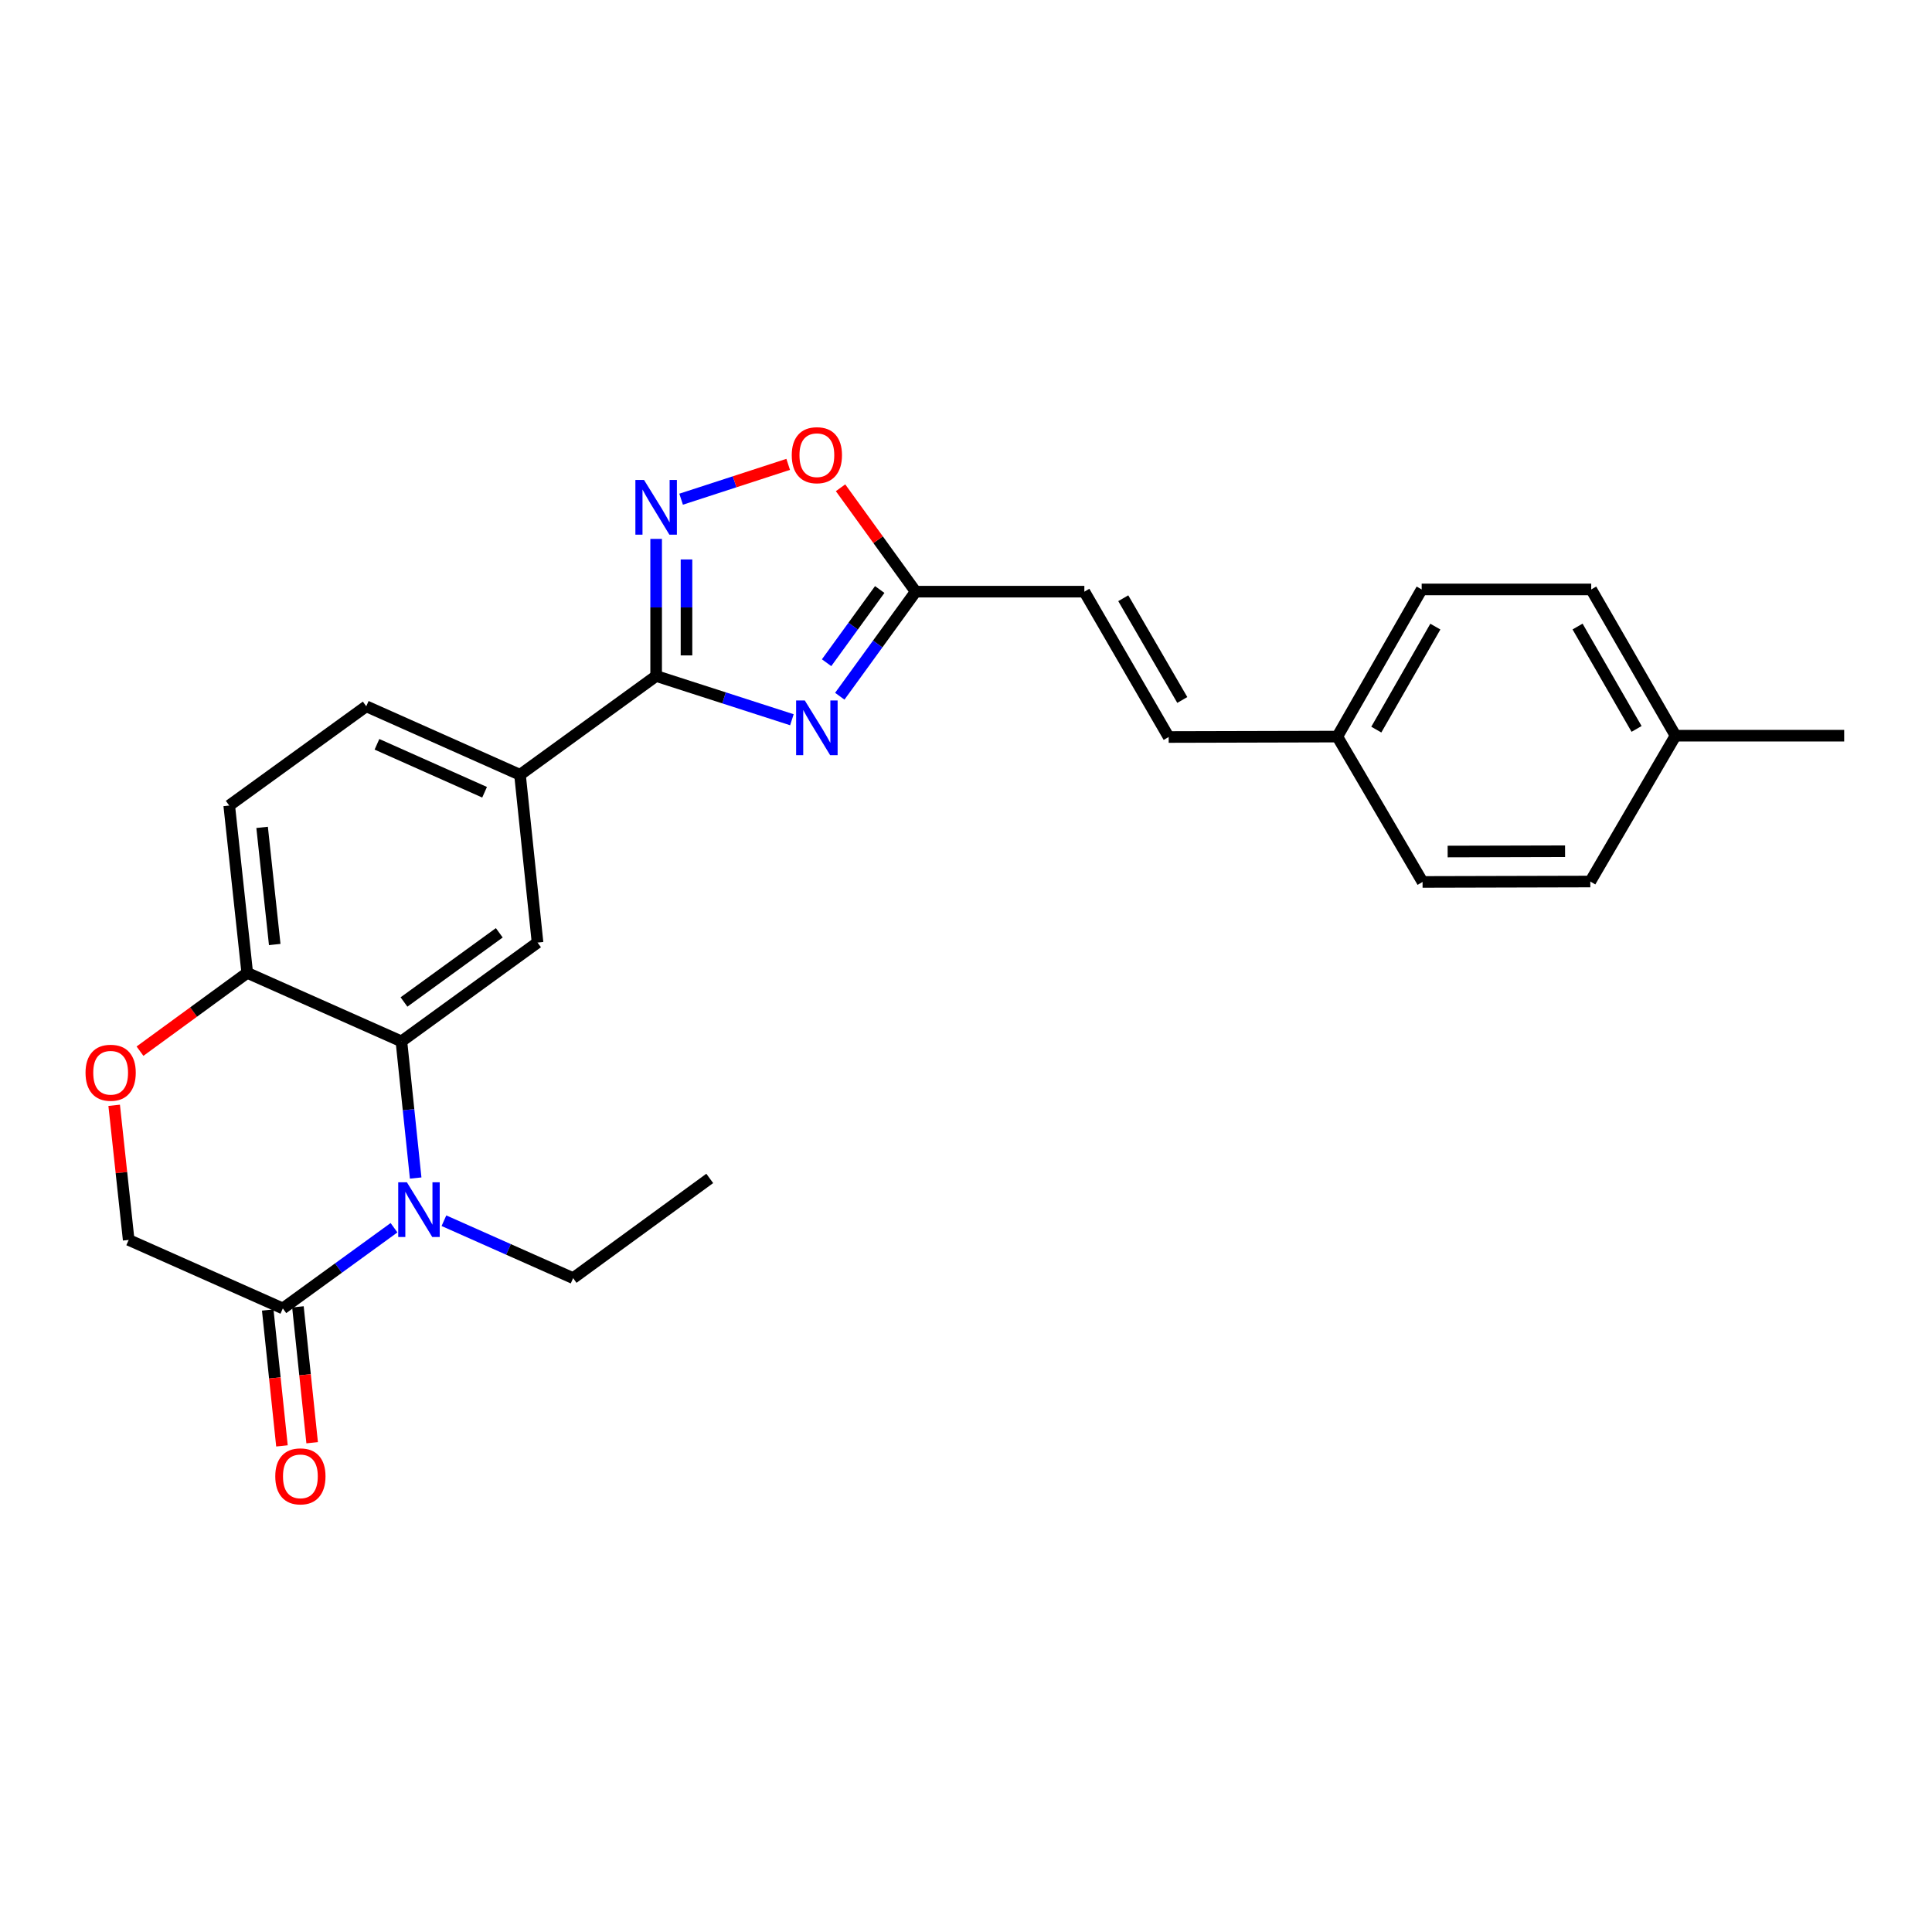 <?xml version='1.0' encoding='iso-8859-1'?>
<svg version='1.1' baseProfile='full'
              xmlns='http://www.w3.org/2000/svg'
                      xmlns:rdkit='http://www.rdkit.org/xml'
                      xmlns:xlink='http://www.w3.org/1999/xlink'
                  xml:space='preserve'
width='1000px' height='1000px' viewBox='0 0 1000 1000'>
<!-- END OF HEADER -->
<rect style='opacity:1.0;fill:#FFFFFF;stroke:none' width='1000' height='1000' x='0' y='0'> </rect>
<path class='bond-1' d='M 409.885,372.541 L 374.751,361.214' style='fill:none;fill-rule:evenodd;stroke:#0000FF;stroke-width:6px;stroke-linecap:butt;stroke-linejoin:miter;stroke-opacity:1' />
<path class='bond-1' d='M 374.751,361.214 L 339.617,349.888' style='fill:none;fill-rule:evenodd;stroke:#000000;stroke-width:6px;stroke-linecap:butt;stroke-linejoin:miter;stroke-opacity:1' />
<path class='bond-5' d='M 434.668,360.371 L 454.311,333.307' style='fill:none;fill-rule:evenodd;stroke:#0000FF;stroke-width:6px;stroke-linecap:butt;stroke-linejoin:miter;stroke-opacity:1' />
<path class='bond-5' d='M 454.311,333.307 L 473.954,306.243' style='fill:none;fill-rule:evenodd;stroke:#000000;stroke-width:6px;stroke-linecap:butt;stroke-linejoin:miter;stroke-opacity:1' />
<path class='bond-5' d='M 427.843,343.021 L 441.593,324.076' style='fill:none;fill-rule:evenodd;stroke:#0000FF;stroke-width:6px;stroke-linecap:butt;stroke-linejoin:miter;stroke-opacity:1' />
<path class='bond-5' d='M 441.593,324.076 L 455.343,305.132' style='fill:none;fill-rule:evenodd;stroke:#000000;stroke-width:6px;stroke-linecap:butt;stroke-linejoin:miter;stroke-opacity:1' />
<path class='bond-0' d='M 215.15,609.748 L 211.459,574.383' style='fill:none;fill-rule:evenodd;stroke:#0000FF;stroke-width:6px;stroke-linecap:butt;stroke-linejoin:miter;stroke-opacity:1' />
<path class='bond-0' d='M 211.459,574.383 L 207.768,539.018' style='fill:none;fill-rule:evenodd;stroke:#000000;stroke-width:6px;stroke-linecap:butt;stroke-linejoin:miter;stroke-opacity:1' />
<path class='bond-4' d='M 203.94,635.471 L 175.166,656.356' style='fill:none;fill-rule:evenodd;stroke:#0000FF;stroke-width:6px;stroke-linecap:butt;stroke-linejoin:miter;stroke-opacity:1' />
<path class='bond-4' d='M 175.166,656.356 L 146.392,677.24' style='fill:none;fill-rule:evenodd;stroke:#000000;stroke-width:6px;stroke-linecap:butt;stroke-linejoin:miter;stroke-opacity:1' />
<path class='bond-18' d='M 229.78,631.84 L 263.212,646.7' style='fill:none;fill-rule:evenodd;stroke:#0000FF;stroke-width:6px;stroke-linecap:butt;stroke-linejoin:miter;stroke-opacity:1' />
<path class='bond-18' d='M 263.212,646.7 L 296.645,661.56' style='fill:none;fill-rule:evenodd;stroke:#000000;stroke-width:6px;stroke-linecap:butt;stroke-linejoin:miter;stroke-opacity:1' />
<path class='bond-3' d='M 339.617,349.888 L 339.617,314.41' style='fill:none;fill-rule:evenodd;stroke:#000000;stroke-width:6px;stroke-linecap:butt;stroke-linejoin:miter;stroke-opacity:1' />
<path class='bond-3' d='M 339.617,314.41 L 339.617,278.933' style='fill:none;fill-rule:evenodd;stroke:#0000FF;stroke-width:6px;stroke-linecap:butt;stroke-linejoin:miter;stroke-opacity:1' />
<path class='bond-3' d='M 355.332,339.244 L 355.332,314.41' style='fill:none;fill-rule:evenodd;stroke:#000000;stroke-width:6px;stroke-linecap:butt;stroke-linejoin:miter;stroke-opacity:1' />
<path class='bond-3' d='M 355.332,314.41 L 355.332,289.576' style='fill:none;fill-rule:evenodd;stroke:#0000FF;stroke-width:6px;stroke-linecap:butt;stroke-linejoin:miter;stroke-opacity:1' />
<path class='bond-8' d='M 339.617,349.888 L 269.153,401.031' style='fill:none;fill-rule:evenodd;stroke:#000000;stroke-width:6px;stroke-linecap:butt;stroke-linejoin:miter;stroke-opacity:1' />
<path class='bond-2' d='M 207.768,539.018 L 278.233,487.865' style='fill:none;fill-rule:evenodd;stroke:#000000;stroke-width:6px;stroke-linecap:butt;stroke-linejoin:miter;stroke-opacity:1' />
<path class='bond-2' d='M 209.106,518.627 L 258.431,482.821' style='fill:none;fill-rule:evenodd;stroke:#000000;stroke-width:6px;stroke-linecap:butt;stroke-linejoin:miter;stroke-opacity:1' />
<path class='bond-27' d='M 207.768,539.018 L 127.971,503.554' style='fill:none;fill-rule:evenodd;stroke:#000000;stroke-width:6px;stroke-linecap:butt;stroke-linejoin:miter;stroke-opacity:1' />
<path class='bond-26' d='M 352.544,258.385 L 380.254,249.371' style='fill:none;fill-rule:evenodd;stroke:#0000FF;stroke-width:6px;stroke-linecap:butt;stroke-linejoin:miter;stroke-opacity:1' />
<path class='bond-26' d='M 380.254,249.371 L 407.963,240.356' style='fill:none;fill-rule:evenodd;stroke:#FF0000;stroke-width:6px;stroke-linecap:butt;stroke-linejoin:miter;stroke-opacity:1' />
<path class='bond-14' d='M 138.578,678.058 L 142.258,713.224' style='fill:none;fill-rule:evenodd;stroke:#000000;stroke-width:6px;stroke-linecap:butt;stroke-linejoin:miter;stroke-opacity:1' />
<path class='bond-14' d='M 142.258,713.224 L 145.939,748.389' style='fill:none;fill-rule:evenodd;stroke:#FF0000;stroke-width:6px;stroke-linecap:butt;stroke-linejoin:miter;stroke-opacity:1' />
<path class='bond-14' d='M 154.207,676.422 L 157.888,711.588' style='fill:none;fill-rule:evenodd;stroke:#000000;stroke-width:6px;stroke-linecap:butt;stroke-linejoin:miter;stroke-opacity:1' />
<path class='bond-14' d='M 157.888,711.588 L 161.568,746.753' style='fill:none;fill-rule:evenodd;stroke:#FF0000;stroke-width:6px;stroke-linecap:butt;stroke-linejoin:miter;stroke-opacity:1' />
<path class='bond-29' d='M 146.392,677.24 L 66.604,641.785' style='fill:none;fill-rule:evenodd;stroke:#000000;stroke-width:6px;stroke-linecap:butt;stroke-linejoin:miter;stroke-opacity:1' />
<path class='bond-7' d='M 473.954,306.243 L 454.509,279.356' style='fill:none;fill-rule:evenodd;stroke:#000000;stroke-width:6px;stroke-linecap:butt;stroke-linejoin:miter;stroke-opacity:1' />
<path class='bond-7' d='M 454.509,279.356 L 435.063,252.468' style='fill:none;fill-rule:evenodd;stroke:#FF0000;stroke-width:6px;stroke-linecap:butt;stroke-linejoin:miter;stroke-opacity:1' />
<path class='bond-11' d='M 473.954,306.243 L 561.26,306.243' style='fill:none;fill-rule:evenodd;stroke:#000000;stroke-width:6px;stroke-linecap:butt;stroke-linejoin:miter;stroke-opacity:1' />
<path class='bond-6' d='M 278.233,487.865 L 269.153,401.031' style='fill:none;fill-rule:evenodd;stroke:#000000;stroke-width:6px;stroke-linecap:butt;stroke-linejoin:miter;stroke-opacity:1' />
<path class='bond-15' d='M 269.153,401.031 L 189.574,365.576' style='fill:none;fill-rule:evenodd;stroke:#000000;stroke-width:6px;stroke-linecap:butt;stroke-linejoin:miter;stroke-opacity:1' />
<path class='bond-15' d='M 250.82,410.068 L 195.115,385.249' style='fill:none;fill-rule:evenodd;stroke:#000000;stroke-width:6px;stroke-linecap:butt;stroke-linejoin:miter;stroke-opacity:1' />
<path class='bond-9' d='M 72.459,544.081 L 100.215,523.818' style='fill:none;fill-rule:evenodd;stroke:#FF0000;stroke-width:6px;stroke-linecap:butt;stroke-linejoin:miter;stroke-opacity:1' />
<path class='bond-9' d='M 100.215,523.818 L 127.971,503.554' style='fill:none;fill-rule:evenodd;stroke:#000000;stroke-width:6px;stroke-linecap:butt;stroke-linejoin:miter;stroke-opacity:1' />
<path class='bond-12' d='M 59.096,572.107 L 62.85,606.946' style='fill:none;fill-rule:evenodd;stroke:#FF0000;stroke-width:6px;stroke-linecap:butt;stroke-linejoin:miter;stroke-opacity:1' />
<path class='bond-12' d='M 62.85,606.946 L 66.604,641.785' style='fill:none;fill-rule:evenodd;stroke:#000000;stroke-width:6px;stroke-linecap:butt;stroke-linejoin:miter;stroke-opacity:1' />
<path class='bond-10' d='M 127.971,503.554 L 118.647,416.938' style='fill:none;fill-rule:evenodd;stroke:#000000;stroke-width:6px;stroke-linecap:butt;stroke-linejoin:miter;stroke-opacity:1' />
<path class='bond-10' d='M 142.197,488.88 L 135.67,428.249' style='fill:none;fill-rule:evenodd;stroke:#000000;stroke-width:6px;stroke-linecap:butt;stroke-linejoin:miter;stroke-opacity:1' />
<path class='bond-13' d='M 561.26,306.243 L 604.904,381.475' style='fill:none;fill-rule:evenodd;stroke:#000000;stroke-width:6px;stroke-linecap:butt;stroke-linejoin:miter;stroke-opacity:1' />
<path class='bond-13' d='M 581.4,309.642 L 611.951,362.304' style='fill:none;fill-rule:evenodd;stroke:#000000;stroke-width:6px;stroke-linecap:butt;stroke-linejoin:miter;stroke-opacity:1' />
<path class='bond-17' d='M 604.904,381.475 L 692.192,381.256' style='fill:none;fill-rule:evenodd;stroke:#000000;stroke-width:6px;stroke-linecap:butt;stroke-linejoin:miter;stroke-opacity:1' />
<path class='bond-16' d='M 189.574,365.576 L 118.647,416.938' style='fill:none;fill-rule:evenodd;stroke:#000000;stroke-width:6px;stroke-linecap:butt;stroke-linejoin:miter;stroke-opacity:1' />
<path class='bond-20' d='M 692.192,381.256 L 736.316,456.496' style='fill:none;fill-rule:evenodd;stroke:#000000;stroke-width:6px;stroke-linecap:butt;stroke-linejoin:miter;stroke-opacity:1' />
<path class='bond-21' d='M 692.192,381.256 L 735.854,305.091' style='fill:none;fill-rule:evenodd;stroke:#000000;stroke-width:6px;stroke-linecap:butt;stroke-linejoin:miter;stroke-opacity:1' />
<path class='bond-21' d='M 712.375,377.647 L 742.938,324.331' style='fill:none;fill-rule:evenodd;stroke:#000000;stroke-width:6px;stroke-linecap:butt;stroke-linejoin:miter;stroke-opacity:1' />
<path class='bond-25' d='M 296.645,661.56 L 367.363,609.945' style='fill:none;fill-rule:evenodd;stroke:#000000;stroke-width:6px;stroke-linecap:butt;stroke-linejoin:miter;stroke-opacity:1' />
<path class='bond-19' d='M 867.249,380.794 L 823.613,305.091' style='fill:none;fill-rule:evenodd;stroke:#000000;stroke-width:6px;stroke-linecap:butt;stroke-linejoin:miter;stroke-opacity:1' />
<path class='bond-19' d='M 847.088,377.286 L 816.543,324.294' style='fill:none;fill-rule:evenodd;stroke:#000000;stroke-width:6px;stroke-linecap:butt;stroke-linejoin:miter;stroke-opacity:1' />
<path class='bond-24' d='M 867.249,380.794 L 954.545,380.794' style='fill:none;fill-rule:evenodd;stroke:#000000;stroke-width:6px;stroke-linecap:butt;stroke-linejoin:miter;stroke-opacity:1' />
<path class='bond-28' d='M 867.249,380.794 L 823.142,456.278' style='fill:none;fill-rule:evenodd;stroke:#000000;stroke-width:6px;stroke-linecap:butt;stroke-linejoin:miter;stroke-opacity:1' />
<path class='bond-22' d='M 736.316,456.496 L 823.142,456.278' style='fill:none;fill-rule:evenodd;stroke:#000000;stroke-width:6px;stroke-linecap:butt;stroke-linejoin:miter;stroke-opacity:1' />
<path class='bond-22' d='M 749.301,440.749 L 810.078,440.596' style='fill:none;fill-rule:evenodd;stroke:#000000;stroke-width:6px;stroke-linecap:butt;stroke-linejoin:miter;stroke-opacity:1' />
<path class='bond-23' d='M 735.854,305.091 L 823.613,305.091' style='fill:none;fill-rule:evenodd;stroke:#000000;stroke-width:6px;stroke-linecap:butt;stroke-linejoin:miter;stroke-opacity:1' />
<path  class='atom-0' d='M 416.551 362.548
L 425.831 377.548
Q 426.751 379.028, 428.231 381.708
Q 429.711 384.388, 429.791 384.548
L 429.791 362.548
L 433.551 362.548
L 433.551 390.868
L 429.671 390.868
L 419.711 374.468
Q 418.551 372.548, 417.311 370.348
Q 416.111 368.148, 415.751 367.468
L 415.751 390.868
L 412.071 390.868
L 412.071 362.548
L 416.551 362.548
' fill='#0000FF'/>
<path  class='atom-1' d='M 210.597 611.936
L 219.877 626.936
Q 220.797 628.416, 222.277 631.096
Q 223.757 633.776, 223.837 633.936
L 223.837 611.936
L 227.597 611.936
L 227.597 640.256
L 223.717 640.256
L 213.757 623.856
Q 212.597 621.936, 211.357 619.736
Q 210.157 617.536, 209.797 616.856
L 209.797 640.256
L 206.117 640.256
L 206.117 611.936
L 210.597 611.936
' fill='#0000FF'/>
<path  class='atom-4' d='M 333.357 248.431
L 342.637 263.431
Q 343.557 264.911, 345.037 267.591
Q 346.517 270.271, 346.597 270.431
L 346.597 248.431
L 350.357 248.431
L 350.357 276.751
L 346.477 276.751
L 336.517 260.351
Q 335.357 258.431, 334.117 256.231
Q 332.917 254.031, 332.557 253.351
L 332.557 276.751
L 328.877 276.751
L 328.877 248.431
L 333.357 248.431
' fill='#0000FF'/>
<path  class='atom-8' d='M 409.811 235.606
Q 409.811 228.806, 413.171 225.006
Q 416.531 221.206, 422.811 221.206
Q 429.091 221.206, 432.451 225.006
Q 435.811 228.806, 435.811 235.606
Q 435.811 242.486, 432.411 246.406
Q 429.011 250.286, 422.811 250.286
Q 416.571 250.286, 413.171 246.406
Q 409.811 242.526, 409.811 235.606
M 422.811 247.086
Q 427.131 247.086, 429.451 244.206
Q 431.811 241.286, 431.811 235.606
Q 431.811 230.046, 429.451 227.246
Q 427.131 224.406, 422.811 224.406
Q 418.491 224.406, 416.131 227.206
Q 413.811 230.006, 413.811 235.606
Q 413.811 241.326, 416.131 244.206
Q 418.491 247.086, 422.811 247.086
' fill='#FF0000'/>
<path  class='atom-10' d='M 44.271 555.249
Q 44.271 548.449, 47.631 544.649
Q 50.991 540.849, 57.271 540.849
Q 63.551 540.849, 66.911 544.649
Q 70.271 548.449, 70.271 555.249
Q 70.271 562.129, 66.871 566.049
Q 63.471 569.929, 57.271 569.929
Q 51.031 569.929, 47.631 566.049
Q 44.271 562.169, 44.271 555.249
M 57.271 566.729
Q 61.591 566.729, 63.911 563.849
Q 66.271 560.929, 66.271 555.249
Q 66.271 549.689, 63.911 546.889
Q 61.591 544.049, 57.271 544.049
Q 52.951 544.049, 50.591 546.849
Q 48.271 549.649, 48.271 555.249
Q 48.271 560.969, 50.591 563.849
Q 52.951 566.729, 57.271 566.729
' fill='#FF0000'/>
<path  class='atom-15' d='M 142.481 764.154
Q 142.481 757.354, 145.841 753.554
Q 149.201 749.754, 155.481 749.754
Q 161.761 749.754, 165.121 753.554
Q 168.481 757.354, 168.481 764.154
Q 168.481 771.034, 165.081 774.954
Q 161.681 778.834, 155.481 778.834
Q 149.241 778.834, 145.841 774.954
Q 142.481 771.074, 142.481 764.154
M 155.481 775.634
Q 159.801 775.634, 162.121 772.754
Q 164.481 769.834, 164.481 764.154
Q 164.481 758.594, 162.121 755.794
Q 159.801 752.954, 155.481 752.954
Q 151.161 752.954, 148.801 755.754
Q 146.481 758.554, 146.481 764.154
Q 146.481 769.874, 148.801 772.754
Q 151.161 775.634, 155.481 775.634
' fill='#FF0000'/>
</svg>
